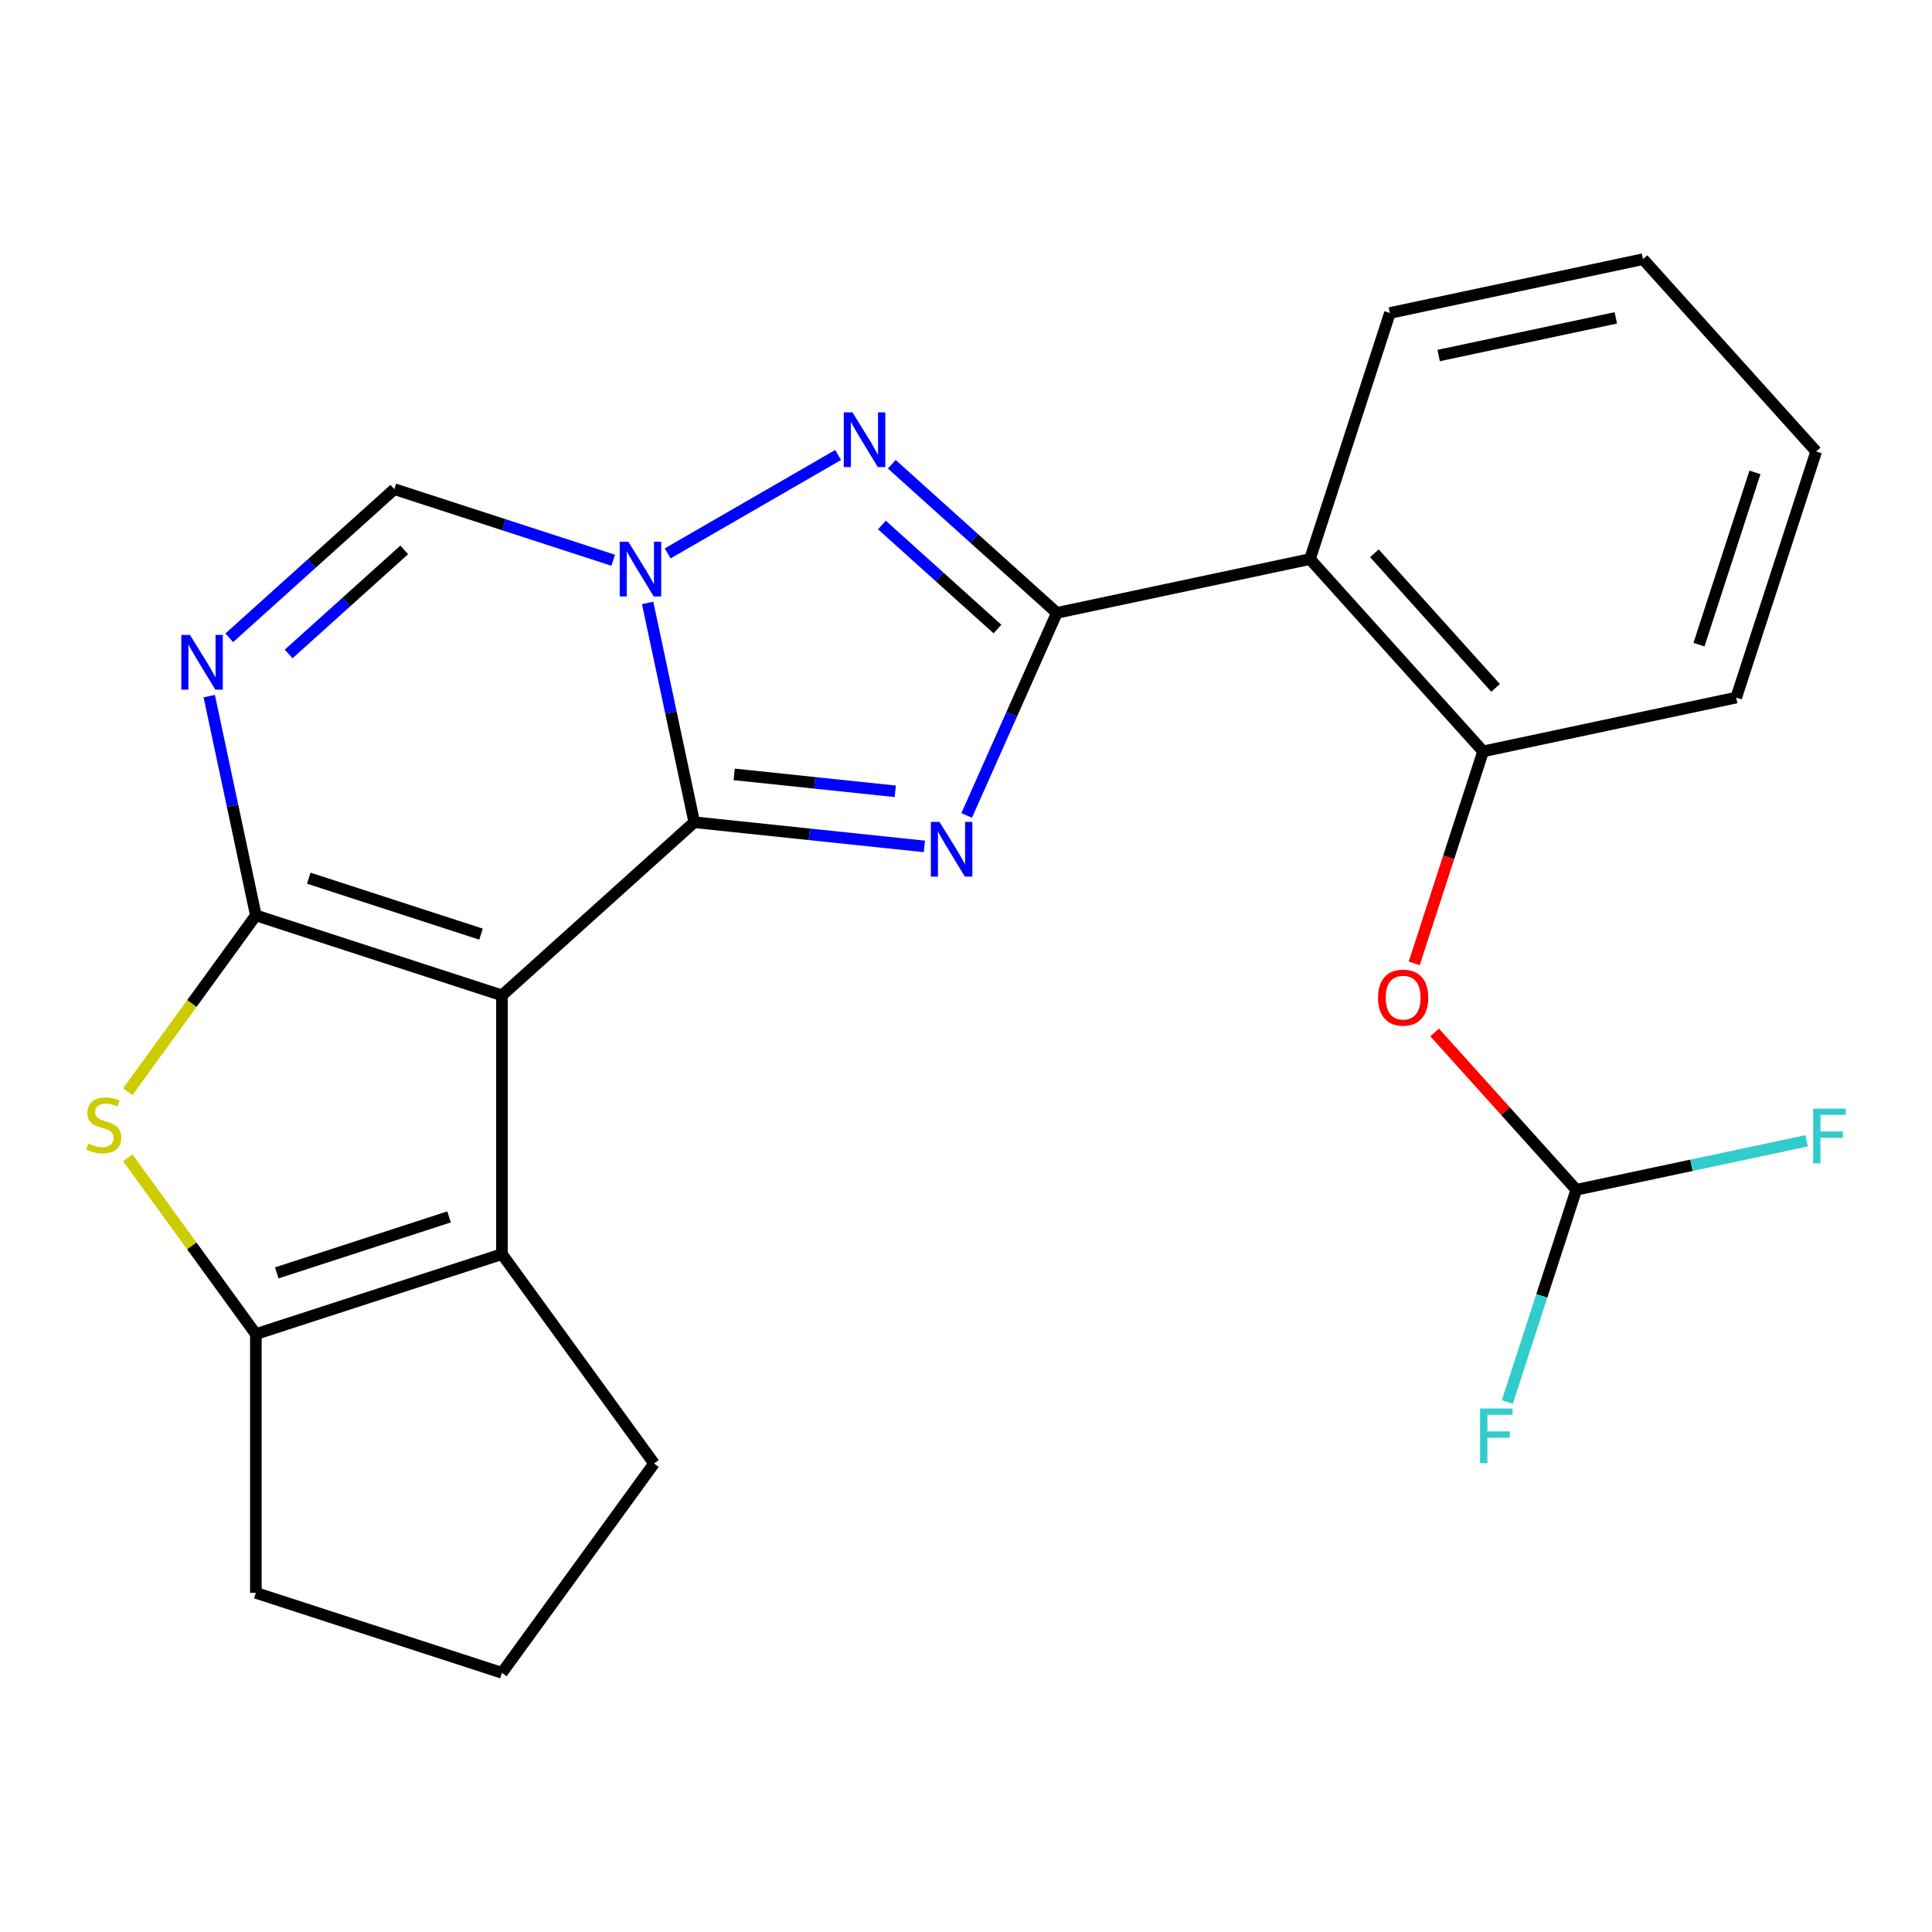 <?xml version='1.0' encoding='iso-8859-1'?>
<svg version='1.1' baseProfile='full'
              xmlns='http://www.w3.org/2000/svg'
                      xmlns:rdkit='http://www.rdkit.org/xml'
                      xmlns:xlink='http://www.w3.org/1999/xlink'
                  xml:space='preserve'
width='1000px' height='1000px' viewBox='0 0 1000 1000'>
<!-- END OF HEADER -->
<rect style='opacity:1.0;fill:#FFFFFF;stroke:none' width='1000' height='1000' x='0' y='0'> </rect>
<path class='bond-0' d='M 359.345,425.581 L 259.812,515.201' style='fill:none;fill-rule:evenodd;stroke:#000000;stroke-width:6px;stroke-linecap:butt;stroke-linejoin:miter;stroke-opacity:1' />
<path class='bond-1' d='M 359.345,425.581 L 418.902,431.841' style='fill:none;fill-rule:evenodd;stroke:#000000;stroke-width:6px;stroke-linecap:butt;stroke-linejoin:miter;stroke-opacity:1' />
<path class='bond-1' d='M 418.902,431.841 L 478.459,438.1' style='fill:none;fill-rule:evenodd;stroke:#0000FF;stroke-width:6px;stroke-linecap:butt;stroke-linejoin:miter;stroke-opacity:1' />
<path class='bond-1' d='M 380.013,400.818 L 421.702,405.2' style='fill:none;fill-rule:evenodd;stroke:#000000;stroke-width:6px;stroke-linecap:butt;stroke-linejoin:miter;stroke-opacity:1' />
<path class='bond-1' d='M 421.702,405.2 L 463.392,409.582' style='fill:none;fill-rule:evenodd;stroke:#0000FF;stroke-width:6px;stroke-linecap:butt;stroke-linejoin:miter;stroke-opacity:1' />
<path class='bond-3' d='M 359.345,425.581 L 347.283,368.831' style='fill:none;fill-rule:evenodd;stroke:#000000;stroke-width:6px;stroke-linecap:butt;stroke-linejoin:miter;stroke-opacity:1' />
<path class='bond-3' d='M 347.283,368.831 L 335.22,312.081' style='fill:none;fill-rule:evenodd;stroke:#0000FF;stroke-width:6px;stroke-linecap:butt;stroke-linejoin:miter;stroke-opacity:1' />
<path class='bond-2' d='M 259.812,515.201 L 132.432,473.813' style='fill:none;fill-rule:evenodd;stroke:#000000;stroke-width:6px;stroke-linecap:butt;stroke-linejoin:miter;stroke-opacity:1' />
<path class='bond-2' d='M 248.983,483.517 L 159.817,454.545' style='fill:none;fill-rule:evenodd;stroke:#000000;stroke-width:6px;stroke-linecap:butt;stroke-linejoin:miter;stroke-opacity:1' />
<path class='bond-8' d='M 259.812,515.201 L 259.812,649.137' style='fill:none;fill-rule:evenodd;stroke:#000000;stroke-width:6px;stroke-linecap:butt;stroke-linejoin:miter;stroke-opacity:1' />
<path class='bond-4' d='M 500.342,422.073 L 523.683,369.649' style='fill:none;fill-rule:evenodd;stroke:#0000FF;stroke-width:6px;stroke-linecap:butt;stroke-linejoin:miter;stroke-opacity:1' />
<path class='bond-4' d='M 523.683,369.649 L 547.024,317.225' style='fill:none;fill-rule:evenodd;stroke:#000000;stroke-width:6px;stroke-linecap:butt;stroke-linejoin:miter;stroke-opacity:1' />
<path class='bond-7' d='M 132.432,473.813 L 99.283,519.438' style='fill:none;fill-rule:evenodd;stroke:#000000;stroke-width:6px;stroke-linecap:butt;stroke-linejoin:miter;stroke-opacity:1' />
<path class='bond-7' d='M 99.283,519.438 L 66.135,565.063' style='fill:none;fill-rule:evenodd;stroke:#CCCC00;stroke-width:6px;stroke-linecap:butt;stroke-linejoin:miter;stroke-opacity:1' />
<path class='bond-25' d='M 132.432,473.813 L 120.369,417.063' style='fill:none;fill-rule:evenodd;stroke:#000000;stroke-width:6px;stroke-linecap:butt;stroke-linejoin:miter;stroke-opacity:1' />
<path class='bond-25' d='M 120.369,417.063 L 108.307,360.313' style='fill:none;fill-rule:evenodd;stroke:#0000FF;stroke-width:6px;stroke-linecap:butt;stroke-linejoin:miter;stroke-opacity:1' />
<path class='bond-5' d='M 345.587,286.438 L 433.809,235.504' style='fill:none;fill-rule:evenodd;stroke:#0000FF;stroke-width:6px;stroke-linecap:butt;stroke-linejoin:miter;stroke-opacity:1' />
<path class='bond-11' d='M 317.41,289.995 L 260.764,271.589' style='fill:none;fill-rule:evenodd;stroke:#0000FF;stroke-width:6px;stroke-linecap:butt;stroke-linejoin:miter;stroke-opacity:1' />
<path class='bond-11' d='M 260.764,271.589 L 204.119,253.184' style='fill:none;fill-rule:evenodd;stroke:#000000;stroke-width:6px;stroke-linecap:butt;stroke-linejoin:miter;stroke-opacity:1' />
<path class='bond-10' d='M 547.024,317.225 L 678.032,289.378' style='fill:none;fill-rule:evenodd;stroke:#000000;stroke-width:6px;stroke-linecap:butt;stroke-linejoin:miter;stroke-opacity:1' />
<path class='bond-24' d='M 547.024,317.225 L 504.301,278.757' style='fill:none;fill-rule:evenodd;stroke:#000000;stroke-width:6px;stroke-linecap:butt;stroke-linejoin:miter;stroke-opacity:1' />
<path class='bond-24' d='M 504.301,278.757 L 461.579,240.29' style='fill:none;fill-rule:evenodd;stroke:#0000FF;stroke-width:6px;stroke-linecap:butt;stroke-linejoin:miter;stroke-opacity:1' />
<path class='bond-24' d='M 516.283,325.591 L 486.377,298.664' style='fill:none;fill-rule:evenodd;stroke:#000000;stroke-width:6px;stroke-linecap:butt;stroke-linejoin:miter;stroke-opacity:1' />
<path class='bond-24' d='M 486.377,298.664 L 456.471,271.737' style='fill:none;fill-rule:evenodd;stroke:#0000FF;stroke-width:6px;stroke-linecap:butt;stroke-linejoin:miter;stroke-opacity:1' />
<path class='bond-6' d='M 118.674,330.119 L 161.396,291.652' style='fill:none;fill-rule:evenodd;stroke:#0000FF;stroke-width:6px;stroke-linecap:butt;stroke-linejoin:miter;stroke-opacity:1' />
<path class='bond-6' d='M 161.396,291.652 L 204.119,253.184' style='fill:none;fill-rule:evenodd;stroke:#000000;stroke-width:6px;stroke-linecap:butt;stroke-linejoin:miter;stroke-opacity:1' />
<path class='bond-6' d='M 149.414,338.485 L 179.32,311.558' style='fill:none;fill-rule:evenodd;stroke:#0000FF;stroke-width:6px;stroke-linecap:butt;stroke-linejoin:miter;stroke-opacity:1' />
<path class='bond-6' d='M 179.32,311.558 L 209.226,284.631' style='fill:none;fill-rule:evenodd;stroke:#000000;stroke-width:6px;stroke-linecap:butt;stroke-linejoin:miter;stroke-opacity:1' />
<path class='bond-26' d='M 66.135,599.275 L 99.283,644.9' style='fill:none;fill-rule:evenodd;stroke:#CCCC00;stroke-width:6px;stroke-linecap:butt;stroke-linejoin:miter;stroke-opacity:1' />
<path class='bond-26' d='M 99.283,644.9 L 132.432,690.525' style='fill:none;fill-rule:evenodd;stroke:#000000;stroke-width:6px;stroke-linecap:butt;stroke-linejoin:miter;stroke-opacity:1' />
<path class='bond-9' d='M 259.812,649.137 L 132.432,690.525' style='fill:none;fill-rule:evenodd;stroke:#000000;stroke-width:6px;stroke-linecap:butt;stroke-linejoin:miter;stroke-opacity:1' />
<path class='bond-9' d='M 232.427,629.869 L 143.261,658.841' style='fill:none;fill-rule:evenodd;stroke:#000000;stroke-width:6px;stroke-linecap:butt;stroke-linejoin:miter;stroke-opacity:1' />
<path class='bond-17' d='M 259.812,649.137 L 338.537,757.493' style='fill:none;fill-rule:evenodd;stroke:#000000;stroke-width:6px;stroke-linecap:butt;stroke-linejoin:miter;stroke-opacity:1' />
<path class='bond-18' d='M 132.432,690.525 L 132.432,824.46' style='fill:none;fill-rule:evenodd;stroke:#000000;stroke-width:6px;stroke-linecap:butt;stroke-linejoin:miter;stroke-opacity:1' />
<path class='bond-12' d='M 678.032,289.378 L 767.653,388.912' style='fill:none;fill-rule:evenodd;stroke:#000000;stroke-width:6px;stroke-linecap:butt;stroke-linejoin:miter;stroke-opacity:1' />
<path class='bond-12' d='M 711.382,286.384 L 774.116,356.057' style='fill:none;fill-rule:evenodd;stroke:#000000;stroke-width:6px;stroke-linecap:butt;stroke-linejoin:miter;stroke-opacity:1' />
<path class='bond-19' d='M 678.032,289.378 L 719.421,161.998' style='fill:none;fill-rule:evenodd;stroke:#000000;stroke-width:6px;stroke-linecap:butt;stroke-linejoin:miter;stroke-opacity:1' />
<path class='bond-13' d='M 767.653,388.912 L 749.829,443.767' style='fill:none;fill-rule:evenodd;stroke:#000000;stroke-width:6px;stroke-linecap:butt;stroke-linejoin:miter;stroke-opacity:1' />
<path class='bond-13' d='M 749.829,443.767 L 732.005,498.623' style='fill:none;fill-rule:evenodd;stroke:#FF0000;stroke-width:6px;stroke-linecap:butt;stroke-linejoin:miter;stroke-opacity:1' />
<path class='bond-20' d='M 767.653,388.912 L 898.661,361.065' style='fill:none;fill-rule:evenodd;stroke:#000000;stroke-width:6px;stroke-linecap:butt;stroke-linejoin:miter;stroke-opacity:1' />
<path class='bond-14' d='M 742.569,534.4 L 779.227,575.113' style='fill:none;fill-rule:evenodd;stroke:#FF0000;stroke-width:6px;stroke-linecap:butt;stroke-linejoin:miter;stroke-opacity:1' />
<path class='bond-14' d='M 779.227,575.113 L 815.885,615.825' style='fill:none;fill-rule:evenodd;stroke:#000000;stroke-width:6px;stroke-linecap:butt;stroke-linejoin:miter;stroke-opacity:1' />
<path class='bond-15' d='M 815.885,615.825 L 798.035,670.761' style='fill:none;fill-rule:evenodd;stroke:#000000;stroke-width:6px;stroke-linecap:butt;stroke-linejoin:miter;stroke-opacity:1' />
<path class='bond-15' d='M 798.035,670.761 L 780.185,725.697' style='fill:none;fill-rule:evenodd;stroke:#33CCCC;stroke-width:6px;stroke-linecap:butt;stroke-linejoin:miter;stroke-opacity:1' />
<path class='bond-16' d='M 815.885,615.825 L 875.505,603.153' style='fill:none;fill-rule:evenodd;stroke:#000000;stroke-width:6px;stroke-linecap:butt;stroke-linejoin:miter;stroke-opacity:1' />
<path class='bond-16' d='M 875.505,603.153 L 935.125,590.48' style='fill:none;fill-rule:evenodd;stroke:#33CCCC;stroke-width:6px;stroke-linecap:butt;stroke-linejoin:miter;stroke-opacity:1' />
<path class='bond-21' d='M 338.537,757.493 L 259.812,865.849' style='fill:none;fill-rule:evenodd;stroke:#000000;stroke-width:6px;stroke-linecap:butt;stroke-linejoin:miter;stroke-opacity:1' />
<path class='bond-27' d='M 132.432,824.46 L 259.812,865.849' style='fill:none;fill-rule:evenodd;stroke:#000000;stroke-width:6px;stroke-linecap:butt;stroke-linejoin:miter;stroke-opacity:1' />
<path class='bond-22' d='M 719.421,161.998 L 850.429,134.151' style='fill:none;fill-rule:evenodd;stroke:#000000;stroke-width:6px;stroke-linecap:butt;stroke-linejoin:miter;stroke-opacity:1' />
<path class='bond-22' d='M 744.641,184.023 L 836.347,164.53' style='fill:none;fill-rule:evenodd;stroke:#000000;stroke-width:6px;stroke-linecap:butt;stroke-linejoin:miter;stroke-opacity:1' />
<path class='bond-28' d='M 898.661,361.065 L 940.05,233.685' style='fill:none;fill-rule:evenodd;stroke:#000000;stroke-width:6px;stroke-linecap:butt;stroke-linejoin:miter;stroke-opacity:1' />
<path class='bond-28' d='M 879.393,333.68 L 908.365,244.514' style='fill:none;fill-rule:evenodd;stroke:#000000;stroke-width:6px;stroke-linecap:butt;stroke-linejoin:miter;stroke-opacity:1' />
<path class='bond-23' d='M 850.429,134.151 L 940.05,233.685' style='fill:none;fill-rule:evenodd;stroke:#000000;stroke-width:6px;stroke-linecap:butt;stroke-linejoin:miter;stroke-opacity:1' />
<path  class='atom-2' d='M 486.287 425.421
L 495.567 440.421
Q 496.487 441.901, 497.967 444.581
Q 499.447 447.261, 499.527 447.421
L 499.527 425.421
L 503.287 425.421
L 503.287 453.741
L 499.407 453.741
L 489.447 437.341
Q 488.287 435.421, 487.047 433.221
Q 485.847 431.021, 485.487 430.341
L 485.487 453.741
L 481.807 453.741
L 481.807 425.421
L 486.287 425.421
' fill='#0000FF'/>
<path  class='atom-4' d='M 325.239 280.412
L 334.519 295.412
Q 335.439 296.892, 336.919 299.572
Q 338.399 302.252, 338.479 302.412
L 338.479 280.412
L 342.239 280.412
L 342.239 308.732
L 338.359 308.732
L 328.399 292.332
Q 327.239 290.412, 325.999 288.212
Q 324.799 286.012, 324.439 285.332
L 324.439 308.732
L 320.759 308.732
L 320.759 280.412
L 325.239 280.412
' fill='#0000FF'/>
<path  class='atom-6' d='M 441.23 213.445
L 450.51 228.445
Q 451.43 229.925, 452.91 232.605
Q 454.39 235.285, 454.47 235.445
L 454.47 213.445
L 458.23 213.445
L 458.23 241.765
L 454.35 241.765
L 444.39 225.365
Q 443.23 223.445, 441.99 221.245
Q 440.79 219.045, 440.43 218.365
L 440.43 241.765
L 436.75 241.765
L 436.75 213.445
L 441.23 213.445
' fill='#0000FF'/>
<path  class='atom-7' d='M 98.325 328.644
L 107.605 343.644
Q 108.525 345.124, 110.005 347.804
Q 111.485 350.484, 111.565 350.644
L 111.565 328.644
L 115.325 328.644
L 115.325 356.964
L 111.445 356.964
L 101.485 340.564
Q 100.325 338.644, 99.085 336.444
Q 97.885 334.244, 97.525 333.564
L 97.525 356.964
L 93.845 356.964
L 93.845 328.644
L 98.325 328.644
' fill='#0000FF'/>
<path  class='atom-8' d='M 45.707 591.889
Q 46.027 592.009, 47.347 592.569
Q 48.667 593.129, 50.107 593.489
Q 51.587 593.809, 53.027 593.809
Q 55.707 593.809, 57.267 592.529
Q 58.827 591.209, 58.827 588.929
Q 58.827 587.369, 58.027 586.409
Q 57.267 585.449, 56.067 584.929
Q 54.867 584.409, 52.867 583.809
Q 50.347 583.049, 48.827 582.329
Q 47.347 581.609, 46.267 580.089
Q 45.227 578.569, 45.227 576.009
Q 45.227 572.449, 47.627 570.249
Q 50.067 568.049, 54.867 568.049
Q 58.147 568.049, 61.867 569.609
L 60.947 572.689
Q 57.547 571.289, 54.987 571.289
Q 52.227 571.289, 50.707 572.449
Q 49.187 573.569, 49.227 575.529
Q 49.227 577.049, 49.987 577.969
Q 50.787 578.889, 51.907 579.409
Q 53.067 579.929, 54.987 580.529
Q 57.547 581.329, 59.067 582.129
Q 60.587 582.929, 61.667 584.569
Q 62.787 586.169, 62.787 588.929
Q 62.787 592.849, 60.147 594.969
Q 57.547 597.049, 53.187 597.049
Q 50.667 597.049, 48.747 596.489
Q 46.867 595.969, 44.627 595.049
L 45.707 591.889
' fill='#CCCC00'/>
<path  class='atom-14' d='M 713.264 516.372
Q 713.264 509.572, 716.624 505.772
Q 719.984 501.972, 726.264 501.972
Q 732.544 501.972, 735.904 505.772
Q 739.264 509.572, 739.264 516.372
Q 739.264 523.252, 735.864 527.172
Q 732.464 531.052, 726.264 531.052
Q 720.024 531.052, 716.624 527.172
Q 713.264 523.292, 713.264 516.372
M 726.264 527.852
Q 730.584 527.852, 732.904 524.972
Q 735.264 522.052, 735.264 516.372
Q 735.264 510.812, 732.904 508.012
Q 730.584 505.172, 726.264 505.172
Q 721.944 505.172, 719.584 507.972
Q 717.264 510.772, 717.264 516.372
Q 717.264 522.092, 719.584 524.972
Q 721.944 527.852, 726.264 527.852
' fill='#FF0000'/>
<path  class='atom-16' d='M 766.076 729.045
L 782.916 729.045
L 782.916 732.285
L 769.876 732.285
L 769.876 740.885
L 781.476 740.885
L 781.476 744.165
L 769.876 744.165
L 769.876 757.365
L 766.076 757.365
L 766.076 729.045
' fill='#33CCCC'/>
<path  class='atom-17' d='M 938.473 573.818
L 955.313 573.818
L 955.313 577.058
L 942.273 577.058
L 942.273 585.658
L 953.873 585.658
L 953.873 588.938
L 942.273 588.938
L 942.273 602.138
L 938.473 602.138
L 938.473 573.818
' fill='#33CCCC'/>
</svg>
